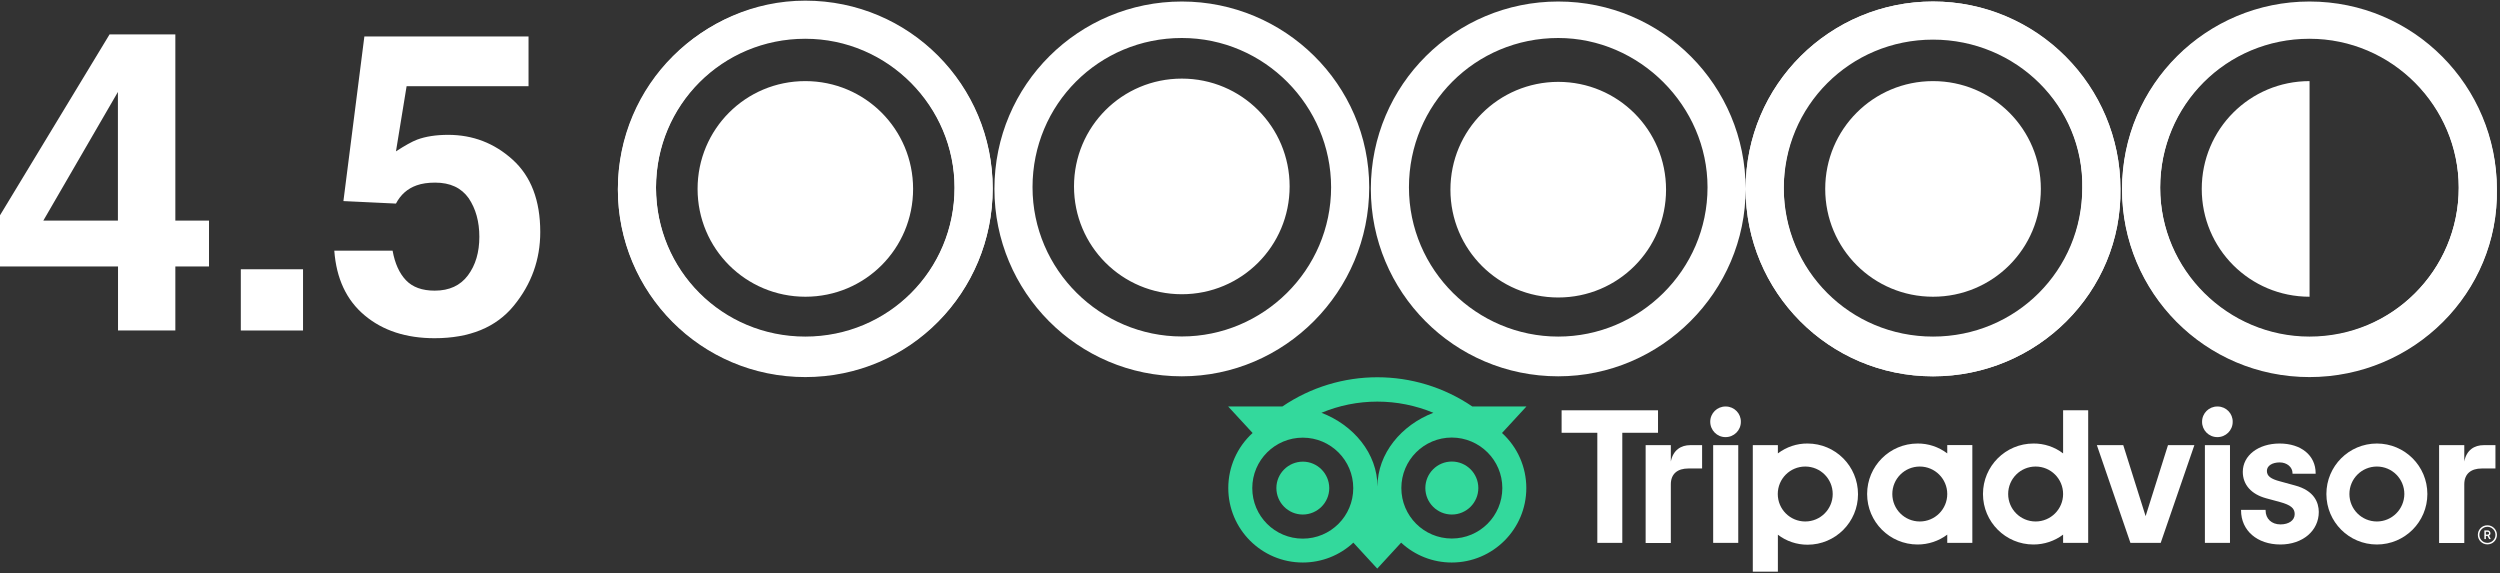 <?xml version="1.0" encoding="utf-8"?>
<!-- Generator: Adobe Illustrator 26.3.1, SVG Export Plug-In . SVG Version: 6.00 Build 0)  -->
<svg version="1.1" id="Layer_1" xmlns="http://www.w3.org/2000/svg" xmlns:xlink="http://www.w3.org/1999/xlink" x="0px" y="0px"
	 viewBox="0 0 2302.6 528" style="enable-background:new 0 0 2302.6 528;" xml:space="preserve">
<rect x="0" y="0" width="2302.6" height="528" fill="#333333" stroke="none"/>
<style type="text/css">
	.st0{fill:#33D99C;}
	.st1{fill:#FFFFFF;}
</style>
<path class="st0" d="M1199.9,473.9c13.4,0,24.4-10.9,24.4-24.3s-10.9-24.4-24.3-24.4s-24.4,10.9-24.4,24.3c0,0,0,0,0,0
	C1175.6,463,1186.5,473.9,1199.9,473.9z"/>
<circle class="st0" cx="1337.2" cy="449.5" r="24.4"/>
<path class="st0" d="M1131.3,449.5c0,37.9,30.7,68.6,68.6,68.6c17.3,0,34-6.5,46.6-18.3l22,23.9l22-23.9
	c12.7,11.8,29.3,18.3,46.6,18.3c37.9,0,68.7-30.7,68.7-68.6c0-19.3-8.1-37.7-22.4-50.7l22.5-24.4h-49.8c-52.8-35.9-122.2-35.9-175,0
	h-49.9l22.5,24.4C1139.4,411.8,1131.3,430.2,1131.3,449.5z M1383.7,449.5c0,25.7-20.8,46.5-46.5,46.5c-25.7,0-46.5-20.8-46.5-46.5
	s20.8-46.5,46.5-46.5C1362.9,403.1,1383.7,423.9,1383.7,449.5C1383.7,449.5,1383.7,449.5,1383.7,449.5z M1268.6,369.9
	c17.7,0,35.2,3.5,51.6,10.3c-29.3,11.2-51.5,37.4-51.5,68c0-30.6-22.2-56.8-51.6-68C1233.4,373.4,1250.9,369.9,1268.6,369.9z
	 M1199.9,403.1c25.7,0,46.5,20.8,46.5,46.5s-20.8,46.5-46.5,46.5c-25.7,0-46.5-20.8-46.5-46.5S1174.3,403.1,1199.9,403.1
	L1199.9,403.1L1199.9,403.1z"/>
<path class="st1" d="M2291,483.8c-4.9,0-8.8,3.9-8.8,8.8c0,4.9,3.9,8.8,8.8,8.8s8.8-3.9,8.8-8.8c0,0,0,0,0,0
	C2299.8,487.8,2295.8,483.8,2291,483.8z M2291,500c-4.1,0-7.4-3.3-7.4-7.4s3.3-7.4,7.4-7.4s7.4,3.3,7.4,7.4
	C2298.4,496.7,2295.1,500,2291,500L2291,500z"/>
<path class="st1" d="M2293.8,491.1c0-1.4-1.1-2.5-2.4-2.6c-0.1,0-0.2,0-0.4,0h-2.8v8h1.4v-2.9h1.5l1.5,2.9h1.5l-1.6-3.2
	C2293.3,493,2293.9,492.1,2293.8,491.1z M2291,492.4h-1.4v-2.6h1.4c0.9,0,1.5,0.5,1.5,1.3S2291.9,492.4,2291,492.4z"/>
<path class="st1" d="M1538.9,425.1V410h-23.2v90.1h23.2v-54c0-9.8,6.3-14.6,16.1-14.6h12.7V410h-10.9
	C1548.4,410,1541,414.4,1538.9,425.1z"/>
<path class="st1" d="M1589.4,374.4c-7.8-0.1-14.2,6.2-14.2,14s6.2,14.2,14,14.2c7.8,0.1,14.2-6.2,14.2-14c0.2-7.7-6-14.1-13.7-14.2
	C1589.7,374.4,1589.6,374.4,1589.4,374.4z"/>
<rect x="1577.9" y="410" class="st1" width="23.1" height="90"/>
<path class="st1" d="M1664.8,408.5c-9.9-0.1-19.5,3.2-27.3,9.1V410h-23.1v116.5h23.1v-34c7.8,6,17.4,9.2,27.3,9.2
	c25.7,0,46.5-20.8,46.5-46.5C1711.3,429.3,1690.5,408.5,1664.8,408.5L1664.8,408.5z M1662.7,480.3c-14,0-25.3-11.3-25.3-25.3
	c0-14,11.3-25.3,25.3-25.3c14,0,25.3,11.3,25.3,25.3c0,0,0,0,0,0C1688,469,1676.7,480.3,1662.7,480.3
	C1662.7,480.3,1662.7,480.3,1662.7,480.3z"/>
<path class="st1" d="M2113.7,447.1l-13.5-3.7c-8.9-2.3-12.3-5-12.3-9.7c0-4.7,4.9-7.8,11.8-7.8c6.6,0,11.8,4.3,11.8,9.9v0.5h21.3
	v-0.5c0-16.3-13.3-27.3-33.2-27.3c-19.6,0-33.9,11-33.9,26.1c0,11.8,7.8,20.6,21.4,24.3l12.9,3.5c9.8,2.7,13.5,5.7,13.5,11.1
	c0,5.7-5.3,9.5-13.1,9.5c-8.2,0-13.7-5.2-13.7-12.9v-0.5h-22.6v0.5c0,18.5,14.8,31.4,36.2,31.4c20.5,0,35.4-12.6,35.4-30
	C2135.6,463.1,2131.8,451.9,2113.7,447.1z"/>
<path class="st1" d="M1793.5,417.6c-7.9-6-17.5-9.2-27.3-9.1c-25.7,0-46.5,20.8-46.5,46.5c0,25.7,20.8,46.5,46.5,46.5
	c9.9,0,19.5-3.2,27.3-9.1v7.6h23.1v-90.1h-23.1V417.6z M1793.5,455c0,14-11.3,25.3-25.3,25.3c-14,0-25.3-11.3-25.3-25.3
	c0-14,11.3-25.3,25.3-25.3c0,0,0,0,0,0C1782.1,429.7,1793.5,441,1793.5,455C1793.5,455,1793.5,455,1793.5,455z"/>
<path class="st1" d="M1900.2,417.6c-7.8-6-17.5-9.2-27.3-9.1c-25.7,0-46.5,20.8-46.5,46.5c0,25.7,20.8,46.5,46.5,46.5
	c9.9,0,19.5-3.2,27.3-9.1v7.6h23.1V377.9h-23.1V417.6z M1874.9,480.3c-14,0-25.3-11.3-25.3-25.3c0-14,11.3-25.3,25.3-25.3
	c14,0,25.3,11.3,25.3,25.3c0,0,0,0,0,0C1900.2,469,1888.8,480.3,1874.9,480.3L1874.9,480.3z"/>
<rect x="2030.8" y="410" class="st1" width="23.1" height="90"/>
<path class="st1" d="M2042.4,374.4c-7.8-0.1-14.2,6.2-14.2,14c-0.1,7.8,6.2,14.2,14,14.2c7.8,0.1,14.2-6.2,14.2-14
	c0.2-7.7-6-14.1-13.7-14.2C2042.6,374.4,2042.5,374.4,2042.4,374.4z"/>
<path class="st1" d="M2189.2,408.5c-25.7,0-46.5,20.8-46.5,46.5c0,25.7,20.8,46.5,46.5,46.5s46.5-20.8,46.5-46.5v0
	C2235.7,429.3,2214.9,408.5,2189.2,408.5z M2189.2,480.3c-14,0-25.3-11.3-25.3-25.3s11.3-25.3,25.3-25.3c14,0,25.3,11.3,25.3,25.3
	c0,0,0,0,0,0C2214.4,469,2203.1,480.3,2189.2,480.3z"/>
<polygon class="st1" points="1527.1,377.9 1438.3,377.9 1438.3,398.6 1471.2,398.6 1471.2,500 1494.2,500 1494.2,398.6 
	1527.1,398.6 "/>
<polygon class="st1" points="1976.2,475.4 1955.6,410 1931.3,410 1962.2,500 1990.1,500 2021.1,410 1996.8,410 "/>
<path class="st1" d="M2298.4,431.4V410h-10.8c-8.5,0-15.9,4.4-17.9,15.1V410h-23.2v90.1h23.2v-54c0-9.8,6.3-14.6,16.1-14.6H2298.4z"
	/>
<path class="st1" d="M741.7,35c-76.4,0-137.5,61.1-137.5,137.5s61.1,137.5,137.5,137.5s137.5-61.1,137.5-137.5
	C879.2,97.6,818.1,35,741.7,35 M741.7,346.6c-96.2,0-172.6-77.9-172.6-172.6C569.1,77.7,647,1.4,741.7,1.4
	C838,1.4,914.3,79.3,914.3,174S838,346.6,741.7,346.6 M1088.5,35C1012.1,35,951,96.1,951,172.4s62.6,137.5,137.5,137.5
	s137.5-61.1,137.5-137.5C1225.9,97.6,1164.8,35,1088.5,35 M1088.5,346.6c-96.2,0-172.6-77.9-172.6-172.6
	c0-96.2,77.9-172.6,172.6-172.6s172.6,76.4,172.6,171.1C1261.1,268.7,1183.2,346.6,1088.5,346.6 M1435.2,35
	c-76.4,0-137.5,61.1-137.5,137.5s62.6,137.5,137.5,137.5c74.8,0,137.5-61.1,137.5-137.5C1572.7,97.6,1510,35,1435.2,35
	 M1435.2,346.6c-96.2,0-172.6-77.9-172.6-172.6c0-96.2,77.9-172.6,172.6-172.6c96.2,0,172.6,77.9,172.6,172.6
	S1529.9,346.6,1435.2,346.6 M1780.4,35c-76.4,0-137.5,61.1-137.5,137.5s61.1,137.5,137.5,137.5s137.5-61.1,137.5-137.5
	C1919.4,97.6,1856.8,35,1780.4,35 M1780.4,346.6c-96.2,0-172.6-77.9-172.6-172.6c0-96.2,77.9-172.6,172.6-172.6
	c94.7,0,172.6,77.9,172.6,172.6C1954.5,268.7,1876.6,346.6,1780.4,346.6 M2127.1,35c-76.4,0-137.5,61.1-137.5,137.5
	s62.6,137.5,137.5,137.5c76.4,0,137.5-61.1,137.5-137.5C2264.6,97.6,2203.5,35,2127.1,35 M2127.1,346.6
	c-96.2,0-172.6-77.9-172.6-172.6c0-96.2,77.9-172.6,172.6-172.6c96.2,0,172.6,77.9,172.6,172.6
	C2301.3,268.7,2223.4,346.6,2127.1,346.6"/>
<path class="st1" d="M642.5,174c0,55,44.3,99.3,99.3,99.3S841,229,841,174s-44.3-99.3-99.3-99.3S642.5,119,642.5,174"/>
<path class="st1" d="M741.7,35.7c-76.4,0-137.5,61.1-137.5,137.5s61.1,137.5,137.5,137.5s137.5-61.1,137.5-137.5
	C879.2,98.4,818.1,35.7,741.7,35.7 M741.7,347.3c-96.2,0-172.6-77.9-172.6-172.6S647,0.6,741.7,0.6c96.2,0,172.6,77.9,172.6,172.6
	C914.3,269.4,838,347.3,741.7,347.3 M989.2,171.7c0,55,44.3,99.3,99.3,99.3c55,0,99.3-44.3,99.3-99.3s-44.3-99.3-99.3-99.3
	C1033.5,72.4,989.2,116.7,989.2,171.7 M1335.9,174.7c0,55,44.3,99.3,99.3,99.3c55,0,99.3-44.3,99.3-99.3s-44.3-99.3-99.3-99.3
	C1380.2,75.5,1335.9,119.8,1335.9,174.7 M2127.1,35.7c-76.4,0-137.5,61.1-137.5,137.5s62.6,137.5,137.5,137.5
	c74.8,0,137.5-61.1,137.5-137.5C2264.6,98.4,2203.5,35.7,2127.1,35.7 M2127.1,347.3c-96.2,0-172.6-77.9-172.6-172.6
	c0-96.2,77.9-172.6,172.6-172.6c94.7,0,172.6,77.9,172.6,172.6C2301.3,269.4,2223.4,347.3,2127.1,347.3"/>
<path class="st1" d="M1681.1,174c0,55,44.3,99.3,99.3,99.3c55,0,99.3-44.3,99.3-99.3s-44.3-99.3-99.3-99.3S1681.1,119,1681.1,174"/>
<path class="st1" d="M1780.4,36.5c-76.4,0-137.5,61.1-137.5,137.5s62.6,137.5,137.5,137.5c76.4,0,137.5-61.1,137.5-137.5
	C1919.4,97.6,1856.8,36.5,1780.4,36.5 M1780.4,346.6c-96.2,0-172.6-77.9-172.6-172.6c0-96.2,77.9-172.6,172.6-172.6
	c96.2,0,172.6,77.9,172.6,172.6C1954.5,268.7,1876.6,346.6,1780.4,346.6 M2027.9,174c0,55,44.3,99.3,99.3,99.3V74.7
	C2072.2,74.7,2027.9,119,2027.9,174"/>
<g>
	<path class="st1" d="M192.5,203.2v42.2h-31v59h-52.8v-59H0v-47.1L100.9,31.7h60.6v171.5H192.5z M39.9,203.2h68.7V84.7L39.9,203.2z"
		/>
	<path class="st1" d="M221.8,248h57.3v56.4h-57.3V248z"/>
	<path class="st1" d="M400.8,168.2c-6.6,0-12.2,0.8-17,2.5c-8.5,3-14.8,8.6-19.1,16.8l-48.4-2.3l19.3-151.6h151.2v45.8H374.5
		l-9.8,60c8.3-5.4,14.8-9,19.5-10.8c7.8-2.9,17.3-4.4,28.6-4.4c22.7,0,42.5,7.6,59.4,22.9c16.9,15.3,25.4,37.5,25.4,66.6
		c0,25.4-8.1,48-24.4,67.9c-16.3,19.9-40.6,29.9-73,29.9c-26.1,0-47.6-7-64.3-21c-16.8-14-26.1-33.9-28-59.6h53.7
		c2.1,11.7,6.2,20.8,12.3,27.2c6.1,6.4,14.9,9.6,26.5,9.6c13.4,0,23.6-4.7,30.6-14.1c7-9.4,10.5-21.2,10.5-35.5
		c0-14-3.3-25.8-9.8-35.5C424.9,173,414.7,168.2,400.8,168.2z"/>
</g>
</svg>
